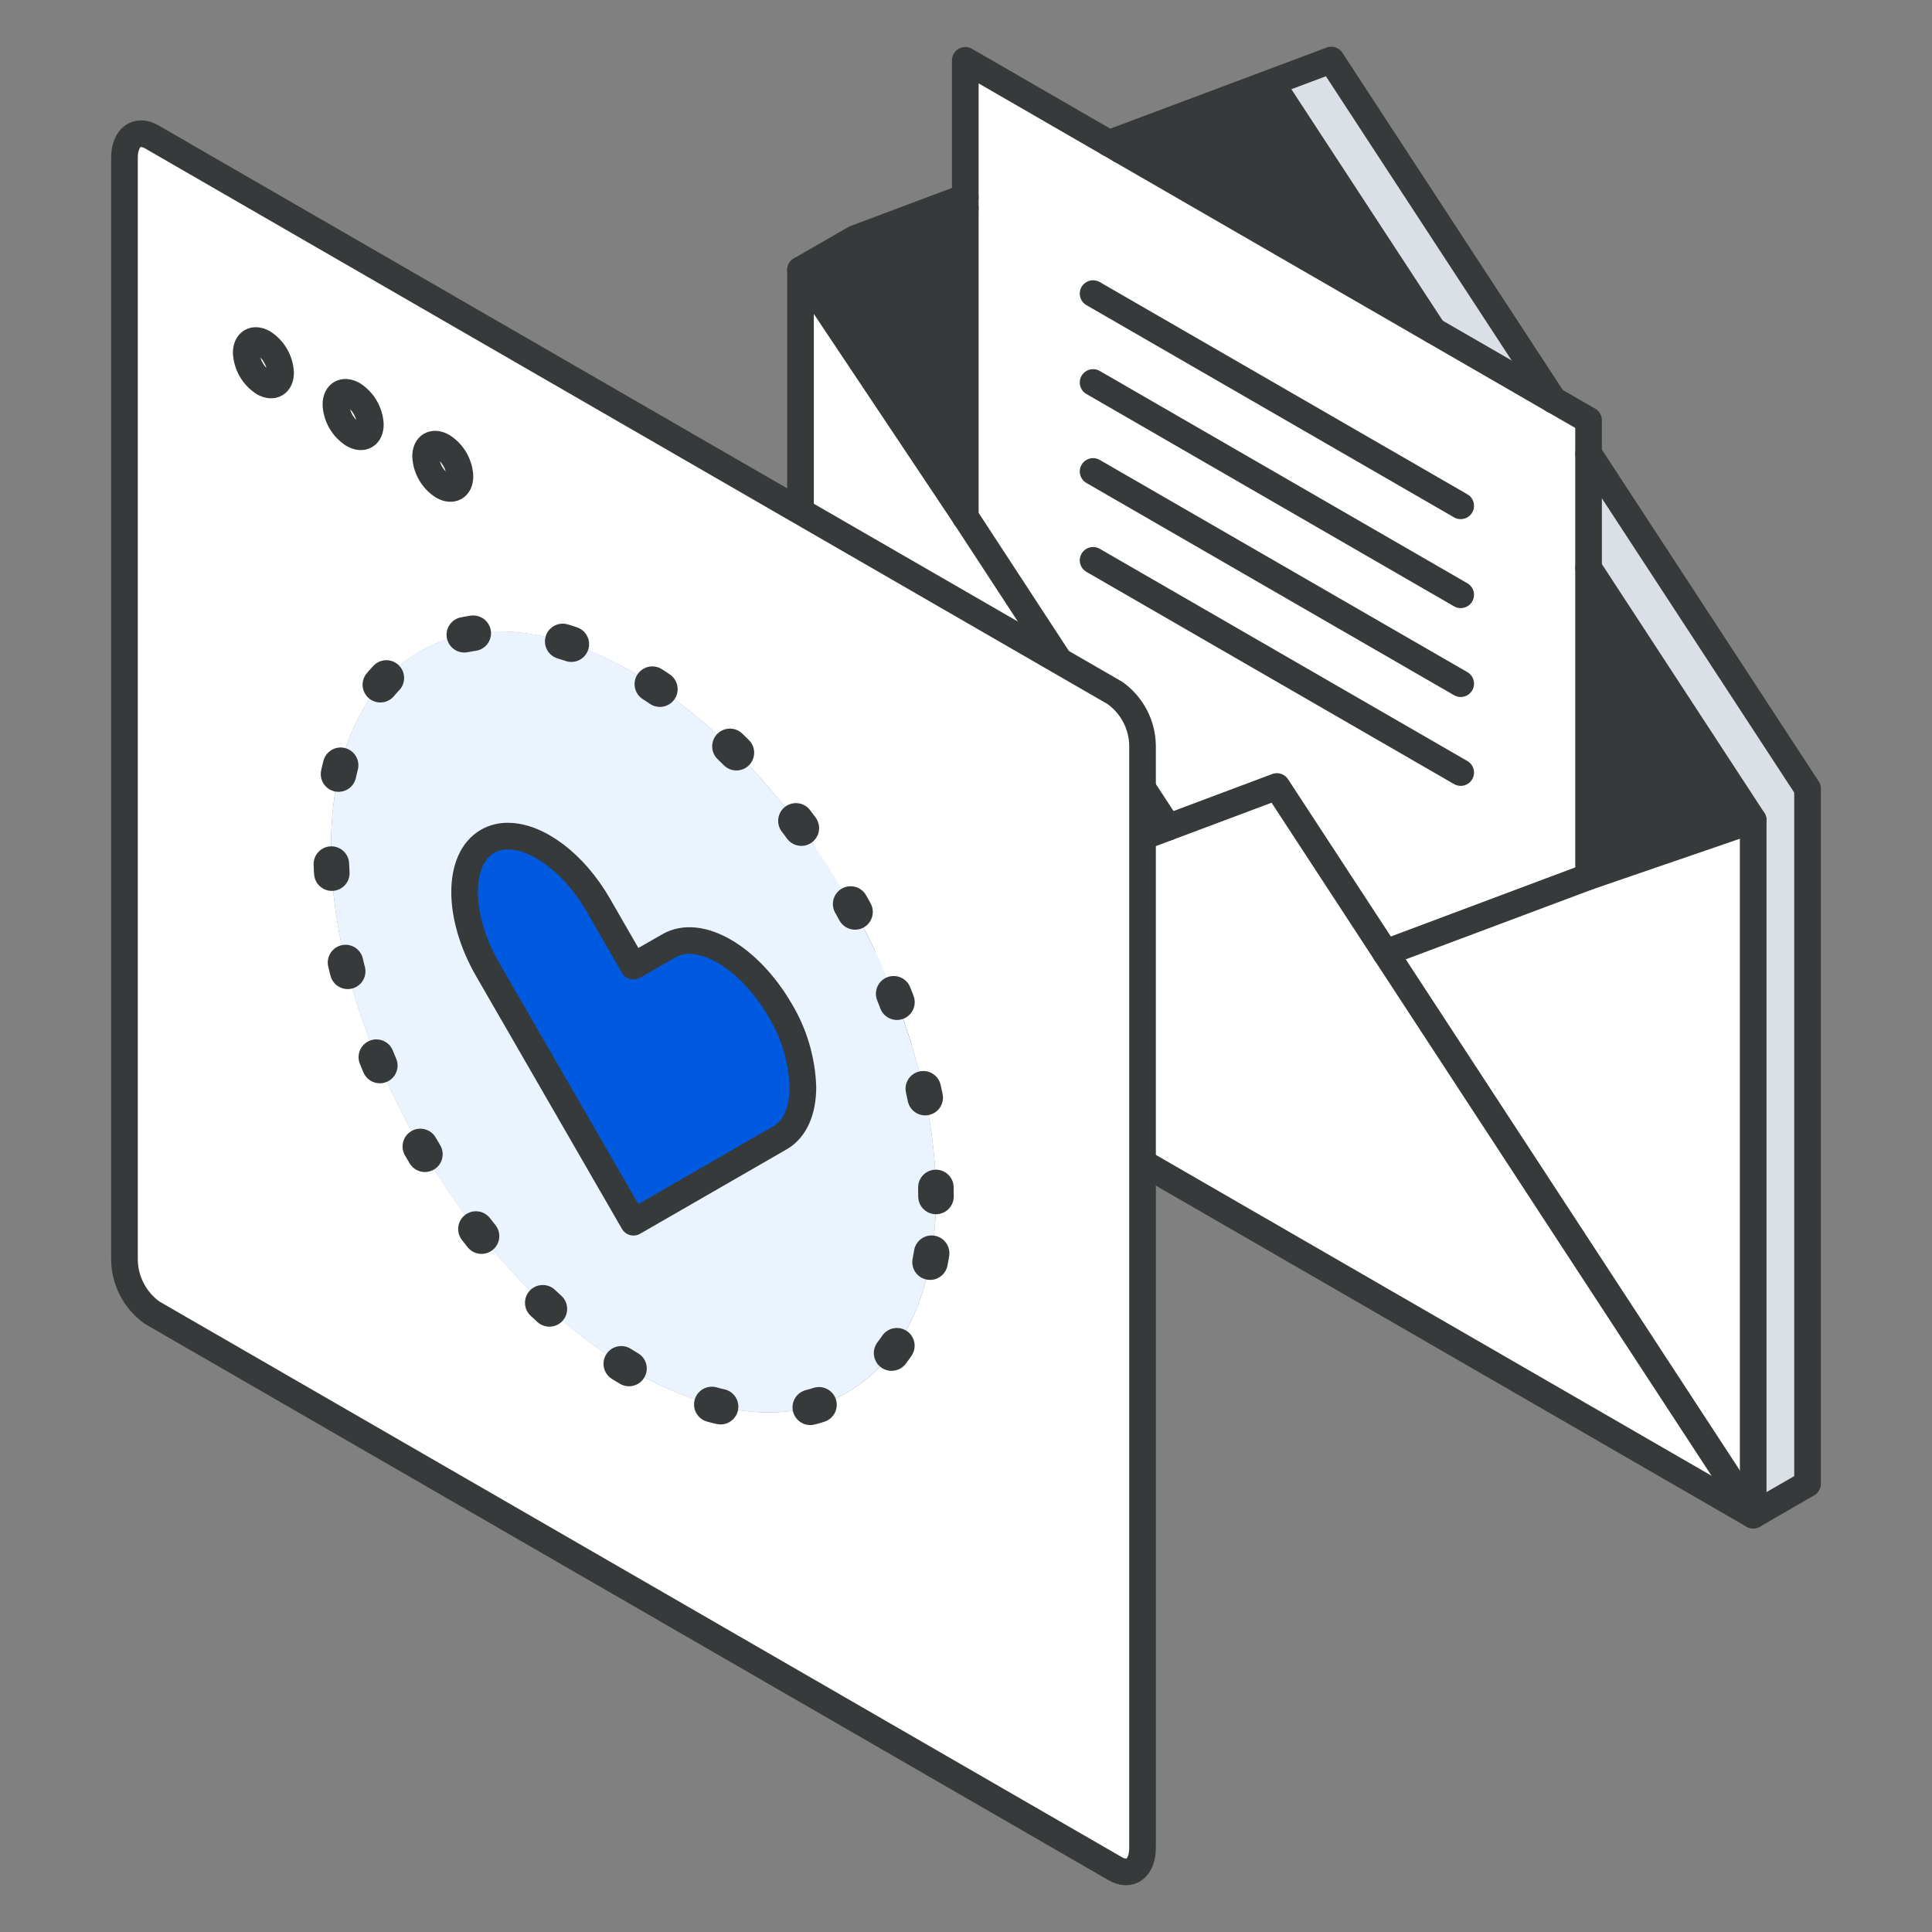 <?xml version="1.0" encoding="UTF-8"?>
<svg xmlns="http://www.w3.org/2000/svg" width="730" height="730" viewBox="0 0 730 730" fill="none">
  <rect x="0" y="0" width="730" height="730" fill="#808080" stroke="none"/>
  <g clip-path="url(#clip0_196_1600)">
    <path d="M682.972 297.982V560.657L662.439 572.5V309.859L600.234 214.64V171.393L682.972 297.982Z" fill="#DAE0E5"></path>
    <path d="M662.437 309.859V572.5L523.5 359.985L600.232 331.232L662.437 309.859Z" fill="white"></path>
    <path d="M600.234 214.645L662.439 309.864L600.234 331.236V214.645Z" fill="#373A3A"></path>
    <path d="M523.502 359.986L662.439 572.501L302.465 364.65L482.468 297.178L523.502 359.986Z" fill="white"></path>
    <path d="M419.021 54.162L600.232 158.775V331.23L523.5 359.983L482.466 297.175L441.399 312.575L364.734 195.279V22.791L419.021 54.162Z" fill="white"></path>
    <path d="M482.467 34.531L541.551 124.885L423.383 56.675L482.467 34.531Z" fill="#373A3A"></path>
    <path d="M419.02 54.163L502.999 22.691L586.945 151.126L541.549 124.889L482.465 34.535L423.381 56.679L419.02 54.163Z" fill="#DAE0E5"></path>
    <path d="M364.736 195.283L441.401 312.579L302.465 364.651V102.01L364.736 195.283Z" fill="white"></path>
    <path d="M364.736 78.686V195.277L302.465 102.004L364.736 78.686Z" fill="#373A3A"></path>
    <path d="M364.736 74.494V78.688L302.465 102.006L322.998 90.163L364.736 74.494Z" fill="white"></path>
    <path d="M600.234 171.393L682.972 297.982V560.657L662.439 572.5L482.468 297.177L302.465 364.649" stroke="#373A3A" stroke-width="10.065" stroke-linecap="round" stroke-linejoin="round"></path>
    <path d="M541.551 124.885L482.467 34.531L423.383 56.675" stroke="#373A3A" stroke-width="10.065" stroke-linecap="round" stroke-linejoin="round"></path>
    <path d="M600.234 214.645L662.439 309.864L600.234 331.236" stroke="#373A3A" stroke-width="10.065" stroke-linecap="round" stroke-linejoin="round"></path>
    <path d="M364.736 195.283L302.465 102.01V364.651L662.439 572.502V309.861" stroke="#373A3A" stroke-width="10.065" stroke-linecap="round" stroke-linejoin="round"></path>
    <path d="M586.946 151.125L364.734 22.791V195.279" stroke="#373A3A" stroke-width="10.065" stroke-linecap="round" stroke-linejoin="round"></path>
    <path d="M523.5 359.981L600.232 331.227V158.773L586.946 151.123" stroke="#373A3A" stroke-width="10.065" stroke-linecap="round" stroke-linejoin="round"></path>
    <path d="M441.399 312.573L364.734 195.277" stroke="#373A3A" stroke-width="10.065" stroke-linecap="round" stroke-linejoin="round"></path>
    <path d="M551.923 191.124L413.02 110.936" stroke="#373A3A" stroke-width="10.065" stroke-linecap="round" stroke-linejoin="round"></path>
    <path d="M551.923 224.741L413.02 144.52" stroke="#373A3A" stroke-width="10.065" stroke-linecap="round" stroke-linejoin="round"></path>
    <path d="M551.923 258.323L413.02 178.135" stroke="#373A3A" stroke-width="10.065" stroke-linecap="round" stroke-linejoin="round"></path>
    <path d="M551.923 291.907L413.02 211.719" stroke="#373A3A" stroke-width="10.065" stroke-linecap="round" stroke-linejoin="round"></path>
    <path d="M586.945 151.126L502.999 22.691L419.02 54.163" stroke="#373A3A" stroke-width="10.065" stroke-linecap="round" stroke-linejoin="round"></path>
    <path d="M364.736 74.494L322.998 90.163L302.465 102.006L364.736 78.688" stroke="#373A3A" stroke-width="10.065" stroke-linecap="round" stroke-linejoin="round"></path>
    <path d="M431.703 281.743V698.183C431.703 705.833 427.073 709.39 421.302 706.035L57.436 495.969C54.265 493.692 51.672 490.702 49.865 487.241C48.059 483.78 47.09 479.943 47.035 476.039V59.632C47.035 51.982 51.699 48.426 57.436 51.781L421.302 261.847C424.475 264.115 427.069 267.097 428.876 270.554C430.683 274.01 431.651 277.843 431.703 281.743ZM353.662 452.083C353.662 379.176 302.496 290.533 239.352 254.13C176.208 217.726 125.076 247.419 125.076 320.125C125.076 392.832 176.242 481.676 239.352 518.079C302.462 554.482 353.662 524.991 353.662 452.083ZM173.793 179.947C173.68 177.682 173.031 175.476 171.9 173.51C170.768 171.544 169.186 169.875 167.284 168.641C163.694 166.56 160.808 168.238 160.808 172.365C160.922 174.617 161.568 176.81 162.694 178.764C163.819 180.717 165.392 182.376 167.284 183.605C170.874 185.752 173.793 184.108 173.793 179.947ZM139.939 160.387C139.816 158.129 139.163 155.931 138.032 153.972C136.901 152.014 135.325 150.349 133.43 149.114C129.807 147.033 126.921 148.745 126.921 152.871C127.036 155.132 127.686 157.332 128.818 159.292C129.949 161.252 131.53 162.915 133.43 164.145C137.02 166.225 139.939 164.547 139.939 160.387ZM106.019 140.826C105.902 138.57 105.255 136.374 104.13 134.415C103.005 132.456 101.433 130.79 99.543 129.553C95.953 127.473 93.034 129.15 93.034 133.311C93.157 135.569 93.811 137.767 94.942 139.725C96.072 141.684 97.649 143.349 99.543 144.584C103.133 146.664 106.019 144.953 106.019 140.826Z" fill="white"></path>
    <path d="M239.351 254.097C302.494 290.533 353.66 379.176 353.66 452.05C353.66 524.924 302.494 554.483 239.351 518.113C176.207 481.743 125.074 393 125.074 320.159C125.074 247.319 176.207 217.66 239.351 254.097ZM303.098 410.782C302.758 400.467 299.765 390.414 294.409 381.592C282.833 361.461 264.212 350.725 252.503 357.368L239.082 365.051L226.131 342.102C216.871 326.031 203.014 315.932 191.942 315.932C189.242 315.879 186.577 316.551 184.225 317.878C172.65 324.588 172.65 346.229 184.225 366.293L239.351 461.814L294.509 429.94C300.347 426.618 303.199 419.505 303.199 410.782H303.098Z" fill="#EBF3FF"></path>
    <path d="M294.516 381.589C299.872 390.411 302.865 400.464 303.206 410.779C303.206 419.502 300.32 426.615 294.516 429.937L239.357 461.811L184.232 366.289C172.657 346.159 172.657 324.585 184.232 317.875C186.584 316.548 189.249 315.876 191.949 315.929C203.021 315.929 216.878 325.994 226.138 342.099L239.357 365.048L252.778 357.365C264.185 350.722 282.941 361.525 294.516 381.589Z" fill="#005AE0"></path>
    <path d="M173.793 179.95C173.793 184.11 170.874 185.754 167.284 183.674C165.393 182.446 163.82 180.787 162.694 178.833C161.569 176.879 160.922 174.686 160.809 172.434C160.809 168.307 163.694 166.63 167.284 168.71C169.178 169.938 170.754 171.597 171.885 173.55C173.017 175.503 173.67 177.696 173.793 179.95Z" fill="white"></path>
    <path d="M133.431 149.115C135.325 150.351 136.902 152.015 138.033 153.974C139.163 155.933 139.817 158.13 139.94 160.389C139.94 164.549 137.021 166.227 133.431 164.146C131.531 162.917 129.95 161.254 128.818 159.294C127.687 157.334 127.037 155.133 126.922 152.873C126.922 148.746 129.807 147.035 133.431 149.115Z" fill="white"></path>
    <path d="M106.02 140.826C106.02 144.953 103.134 146.664 99.544 144.584C97.65 143.348 96.073 141.684 94.942 139.725C93.811 137.767 93.158 135.569 93.035 133.311C93.035 129.15 95.954 127.473 99.544 129.553C101.434 130.79 103.006 132.456 104.131 134.415C105.256 136.374 105.903 138.57 106.02 140.826Z" fill="white"></path>
    <path d="M421.302 706.035L57.436 495.969C54.265 493.692 51.672 490.702 49.865 487.241C48.059 483.78 47.09 479.943 47.035 476.039V59.632C47.035 51.982 51.699 48.426 57.436 51.781L421.302 261.847C424.475 264.115 427.069 267.097 428.876 270.554C430.683 274.01 431.651 277.843 431.703 281.743V698.183C431.703 705.833 427.073 709.39 421.302 706.035Z" stroke="#373A3A" stroke-width="10.065" stroke-linecap="round" stroke-linejoin="round"></path>
    <path d="M239.357 461.811L184.232 366.289C172.657 346.159 172.657 324.585 184.232 317.875C186.584 316.548 189.249 315.876 191.949 315.929C203.021 315.929 216.878 325.994 226.138 342.099L239.357 365.048L252.778 357.365C264.353 350.654 282.974 361.525 294.684 381.589C300.04 390.411 303.033 400.464 303.374 410.779C303.374 419.502 300.488 426.615 294.684 429.937L239.357 461.811Z" stroke="#373A3A" stroke-width="10.065" stroke-linecap="round" stroke-linejoin="round"></path>
    <path d="M106.02 140.826C106.02 144.953 103.134 146.664 99.544 144.584C97.65 143.348 96.073 141.684 94.942 139.725C93.811 137.767 93.158 135.569 93.035 133.311C93.035 129.15 95.954 127.473 99.544 129.553C101.434 130.79 103.006 132.456 104.131 134.415C105.256 136.374 105.903 138.57 106.02 140.826Z" stroke="#373A3A" stroke-width="10.065" stroke-linecap="round" stroke-linejoin="round"></path>
    <path d="M139.94 160.389C139.94 164.549 137.021 166.227 133.431 164.146C131.531 162.917 129.95 161.254 128.818 159.294C127.687 157.334 127.037 155.133 126.922 152.873C126.922 148.746 129.807 147.035 133.431 149.115C135.325 150.351 136.902 152.015 138.033 153.974C139.163 155.933 139.817 158.13 139.94 160.389Z" stroke="#373A3A" stroke-width="10.065" stroke-linecap="round" stroke-linejoin="round"></path>
    <path d="M173.793 179.95C173.793 184.11 170.874 185.754 167.284 183.674C165.393 182.446 163.82 180.787 162.694 178.833C161.569 176.879 160.922 174.686 160.809 172.434C160.809 168.307 163.694 166.63 167.284 168.71C169.178 169.938 170.754 171.597 171.885 173.55C173.017 175.503 173.67 177.696 173.793 179.95Z" stroke="#373A3A" stroke-width="10.065" stroke-linecap="round" stroke-linejoin="round"></path>
    <path d="M353.66 452.086C353.66 379.178 302.494 290.535 239.351 254.132C176.207 217.729 125.074 247.422 125.074 320.128C125.074 392.834 176.24 481.678 239.351 518.081C302.461 554.485 353.66 524.993 353.66 452.086Z" stroke="#373A3A" stroke-width="13.421" stroke-linecap="round" stroke-linejoin="round" stroke-dasharray="3.42 34.22"></path>
  </g>
  <defs>
    <clipPath id="clip0_196_1600">
      <rect width="646" height="694.683" fill="white" transform="translate(42 17.658)"></rect>
    </clipPath>
  </defs>
</svg>
